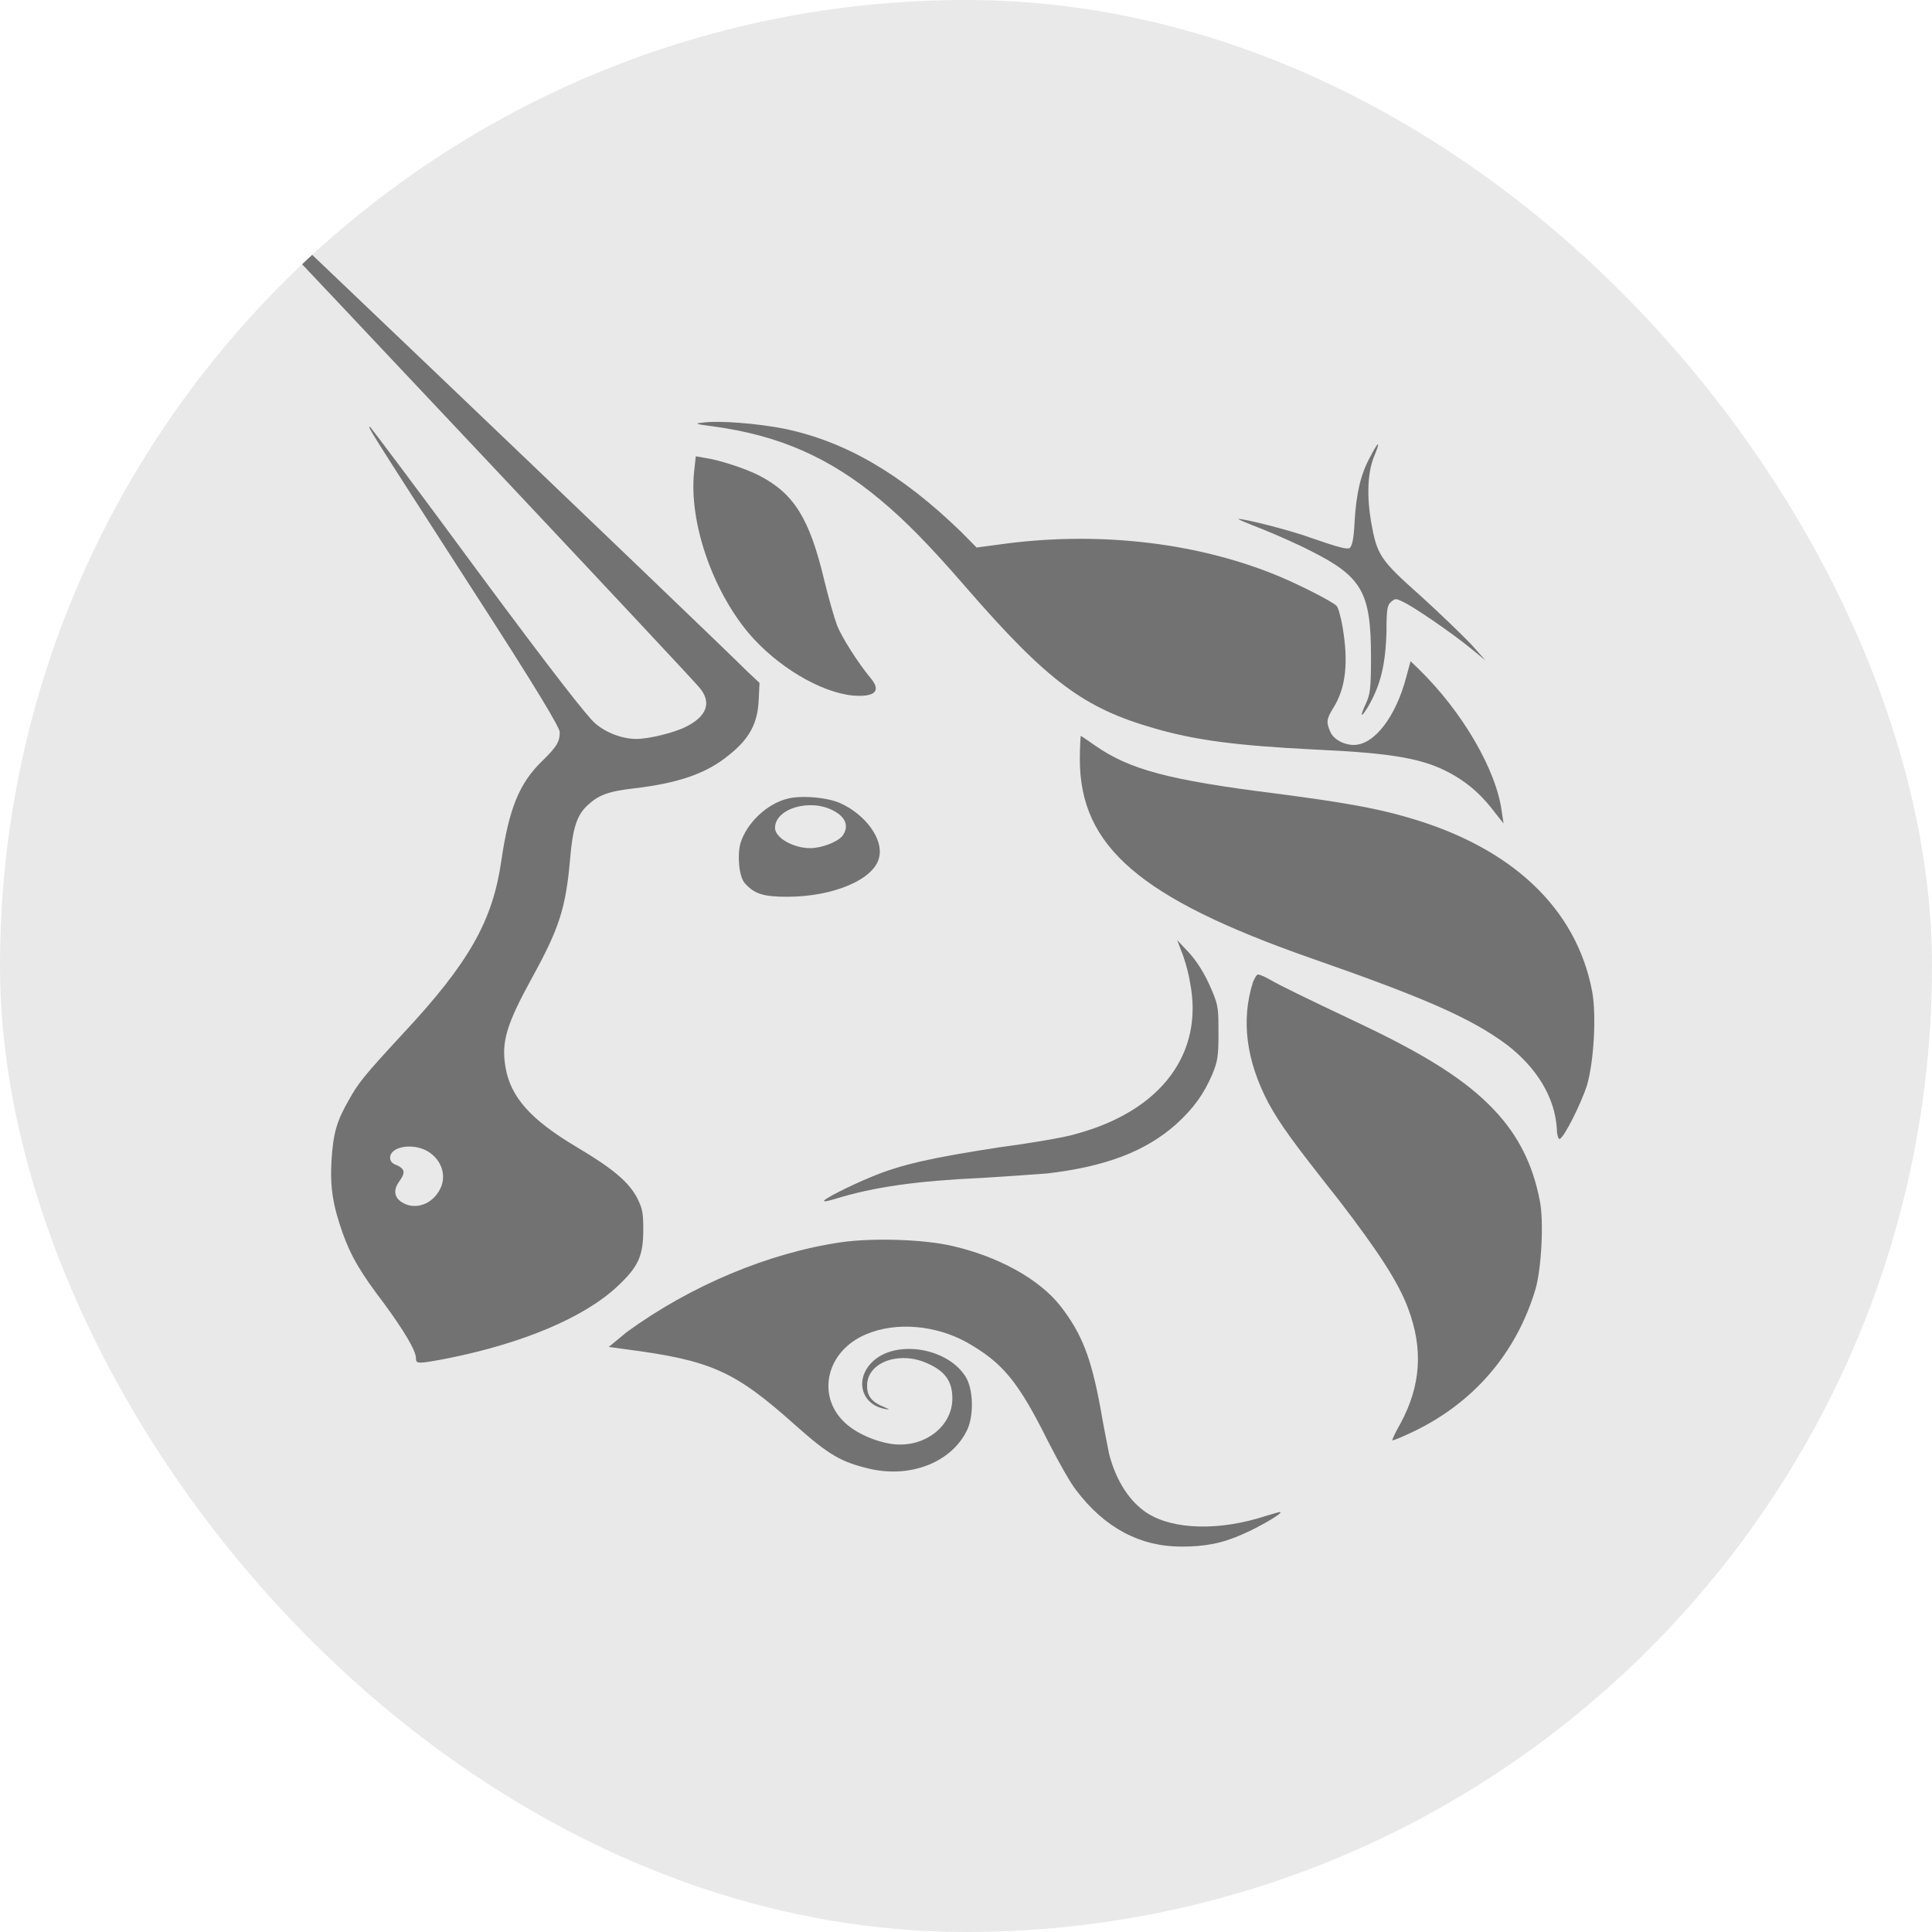 <svg width="48" height="48" viewBox="0 0 48 48" fill="none" xmlns="http://www.w3.org/2000/svg">
<g clip-path="url(#clip0_7820_8911)">
<path d="M52 24C52 10.728 39.477 0 24.015 0C8.552 0 -4 10.728 -4 24C-4 37.272 8.523 48 24.015 48C39.507 48 52 37.247 52 24Z" fill="#E9E9E9"/>
<path d="M17.716 10.593C17.267 10.537 17.246 10.519 17.46 10.5C17.866 10.444 18.808 10.519 19.471 10.649C21.011 10.965 22.402 11.782 23.878 13.213L24.263 13.603L24.819 13.529C27.194 13.194 29.633 13.454 31.665 14.272C32.221 14.495 33.099 14.941 33.206 15.052C33.248 15.089 33.313 15.331 33.355 15.572C33.505 16.445 33.441 17.096 33.12 17.597C32.949 17.876 32.949 17.95 33.056 18.192C33.142 18.378 33.398 18.508 33.633 18.508C34.147 18.508 34.682 17.802 34.939 16.817L35.045 16.427L35.238 16.613C36.329 17.672 37.185 19.139 37.313 20.18L37.356 20.459L37.164 20.217C36.843 19.79 36.543 19.511 36.137 19.27C35.409 18.842 34.639 18.712 32.607 18.619C30.767 18.526 29.718 18.396 28.692 18.099C26.937 17.597 26.039 16.947 23.963 14.55C23.044 13.491 22.466 12.915 21.888 12.432C20.626 11.373 19.364 10.816 17.716 10.593Z" fill="#727272"/>
<path d="M33.655 12.953C33.698 12.247 33.805 11.782 34.04 11.355C34.126 11.188 34.211 11.039 34.233 11.039C34.254 11.039 34.211 11.169 34.147 11.318C33.976 11.726 33.955 12.302 34.062 12.953C34.211 13.789 34.276 13.9 35.302 14.811C35.773 15.238 36.329 15.777 36.543 16L36.907 16.408L36.543 16.111C36.094 15.74 35.067 15.034 34.832 14.941C34.682 14.866 34.661 14.866 34.554 14.959C34.468 15.034 34.447 15.145 34.447 15.684C34.425 16.52 34.297 17.04 33.976 17.579C33.805 17.858 33.783 17.802 33.933 17.486C34.04 17.244 34.062 17.133 34.062 16.334C34.062 14.718 33.848 14.328 32.543 13.677C32.222 13.51 31.665 13.268 31.345 13.139C31.002 13.008 30.745 12.897 30.767 12.897C30.81 12.86 32.072 13.176 32.564 13.361C33.313 13.621 33.441 13.64 33.527 13.621C33.591 13.566 33.634 13.417 33.655 12.953Z" fill="#727272"/>
<path d="M18.592 15.721C17.694 14.643 17.116 12.971 17.244 11.727L17.287 11.336L17.501 11.374C17.886 11.429 18.549 11.652 18.87 11.819C19.726 12.265 20.111 12.879 20.475 14.402C20.582 14.848 20.732 15.368 20.796 15.535C20.903 15.814 21.309 16.464 21.651 16.873C21.887 17.17 21.737 17.319 21.202 17.282C20.389 17.207 19.298 16.557 18.592 15.721Z" fill="#727272"/>
<path d="M32.562 23.803C28.326 22.317 26.828 21.035 26.828 18.861C26.828 18.545 26.849 18.285 26.849 18.285C26.871 18.285 27.021 18.397 27.213 18.527C28.069 19.121 29.032 19.381 31.706 19.716C33.268 19.92 34.166 20.069 34.979 20.31C37.568 21.053 39.172 22.577 39.558 24.639C39.665 25.234 39.6 26.367 39.429 26.962C39.279 27.426 38.852 28.281 38.745 28.299C38.723 28.299 38.68 28.206 38.68 28.058C38.638 27.277 38.188 26.534 37.44 25.958C36.541 25.29 35.386 24.788 32.562 23.803Z" fill="#727272"/>
<path d="M29.567 24.416C29.524 24.137 29.417 23.784 29.353 23.636L29.246 23.357L29.439 23.561C29.717 23.84 29.931 24.174 30.123 24.639C30.273 24.992 30.273 25.103 30.273 25.679C30.273 26.237 30.252 26.367 30.123 26.683C29.909 27.184 29.653 27.537 29.225 27.927C28.455 28.615 27.449 28.986 26.016 29.154C25.759 29.172 25.032 29.228 24.39 29.265C22.785 29.339 21.715 29.488 20.753 29.785C20.624 29.822 20.496 29.86 20.475 29.841C20.432 29.804 21.095 29.469 21.63 29.247C22.379 28.931 23.149 28.763 24.839 28.503C25.673 28.392 26.529 28.243 26.743 28.169C28.861 27.593 29.909 26.162 29.567 24.416Z" fill="#727272"/>
<path d="M31.515 27.407C30.959 26.349 30.83 25.345 31.13 24.398C31.173 24.305 31.215 24.212 31.258 24.212C31.301 24.212 31.429 24.268 31.558 24.342C31.814 24.491 32.349 24.751 33.719 25.401C35.452 26.218 36.436 26.85 37.12 27.575C37.719 28.206 38.083 28.931 38.254 29.823C38.361 30.324 38.297 31.532 38.147 32.034C37.676 33.613 36.607 34.876 35.045 35.601C34.81 35.712 34.617 35.787 34.596 35.787C34.574 35.787 34.66 35.601 34.788 35.378C35.302 34.43 35.366 33.52 34.981 32.498C34.745 31.866 34.253 31.105 33.269 29.823C32.093 28.337 31.814 27.946 31.515 27.407Z" fill="#727272"/>
<path d="M15.574 33.093C17.157 31.941 19.104 31.123 20.901 30.863C21.672 30.752 22.955 30.789 23.661 30.956C24.795 31.216 25.822 31.773 26.357 32.461C26.87 33.13 27.106 33.706 27.341 34.988C27.427 35.489 27.534 36.009 27.555 36.121C27.726 36.79 28.068 37.31 28.496 37.589C29.16 38.016 30.315 38.035 31.449 37.663C31.641 37.607 31.812 37.551 31.812 37.57C31.855 37.607 31.277 37.942 30.892 38.109C30.358 38.35 29.93 38.425 29.352 38.425C28.325 38.425 27.448 37.96 26.742 37.031C26.592 36.846 26.293 36.307 26.036 35.805C25.287 34.3 24.902 33.854 24.025 33.353C23.255 32.925 22.271 32.832 21.522 33.148C20.538 33.557 20.281 34.653 20.966 35.322C21.244 35.601 21.757 35.824 22.185 35.879C22.977 35.972 23.661 35.434 23.661 34.746C23.661 34.3 23.469 34.04 22.955 33.836C22.271 33.576 21.522 33.873 21.543 34.449C21.543 34.69 21.672 34.839 21.95 34.95C22.121 35.025 22.121 35.025 21.992 35.006C21.372 34.895 21.222 34.226 21.714 33.798C22.313 33.278 23.576 33.501 24.003 34.226C24.175 34.523 24.196 35.118 24.046 35.489C23.683 36.307 22.656 36.734 21.607 36.492C20.901 36.325 20.602 36.158 19.746 35.396C18.248 34.059 17.671 33.798 15.531 33.52L15.125 33.464L15.574 33.093Z" fill="#727272"/>
<path fill-rule="evenodd" clip-rule="evenodd" d="M4.322 3.199C9.307 8.457 16.987 16.631 17.372 17.077C17.693 17.449 17.565 17.802 17.03 18.062C16.731 18.211 16.11 18.359 15.811 18.359C15.468 18.359 15.062 18.211 14.784 17.969C14.591 17.802 13.757 16.743 11.874 14.198C10.441 12.247 9.221 10.63 9.2 10.612C9.114 10.575 9.114 10.575 11.724 14.625C13.372 17.17 13.907 18.081 13.907 18.192C13.907 18.434 13.821 18.564 13.479 18.898C12.901 19.456 12.644 20.087 12.452 21.406C12.238 22.874 11.66 23.914 10.013 25.679C9.05 26.72 8.9 26.906 8.665 27.333C8.366 27.853 8.28 28.151 8.237 28.819C8.194 29.525 8.28 29.971 8.515 30.64C8.729 31.235 8.965 31.625 9.542 32.386C10.034 33.055 10.334 33.557 10.334 33.743C10.334 33.891 10.377 33.891 11.147 33.743C12.987 33.371 14.506 32.739 15.34 31.959C15.854 31.476 15.982 31.216 15.982 30.547C15.982 30.12 15.96 30.027 15.832 29.767C15.618 29.358 15.212 29.024 14.335 28.503C13.179 27.816 12.687 27.259 12.559 26.515C12.452 25.884 12.58 25.456 13.222 24.286C13.885 23.078 14.056 22.577 14.163 21.351C14.227 20.57 14.335 20.254 14.591 20.013C14.869 19.753 15.105 19.66 15.768 19.585C16.859 19.456 17.565 19.214 18.121 18.75C18.613 18.359 18.827 17.969 18.849 17.393L18.87 16.966L18.592 16.706C17.586 15.703 3.659 2.4 3.595 2.4C3.573 2.4 3.916 2.753 4.322 3.199ZM10.89 29.618C11.125 29.265 10.997 28.819 10.612 28.596C10.248 28.392 9.692 28.485 9.692 28.764C9.692 28.838 9.735 28.912 9.863 28.949C10.056 29.042 10.077 29.135 9.927 29.34C9.778 29.544 9.778 29.73 9.97 29.86C10.27 30.064 10.676 29.953 10.89 29.618Z" fill="#727272"/>
<path fill-rule="evenodd" clip-rule="evenodd" d="M19.554 19.846C19.041 19.976 18.549 20.459 18.399 20.942C18.314 21.239 18.356 21.778 18.506 21.945C18.741 22.205 18.955 22.28 19.554 22.28C20.731 22.28 21.737 21.834 21.843 21.295C21.951 20.849 21.501 20.236 20.881 19.957C20.56 19.809 19.897 19.753 19.554 19.846ZM20.924 20.775C21.095 20.552 21.031 20.31 20.71 20.143C20.132 19.827 19.255 20.087 19.255 20.57C19.255 20.812 19.704 21.072 20.132 21.072C20.41 21.072 20.795 20.923 20.924 20.775Z" fill="#727272"/>
</g>
<defs>
<clipPath id="clip0_7820_8911">
<rect width="48" height="48" rx="24" fill="white"/>
</clipPath>
</defs>
</svg>
